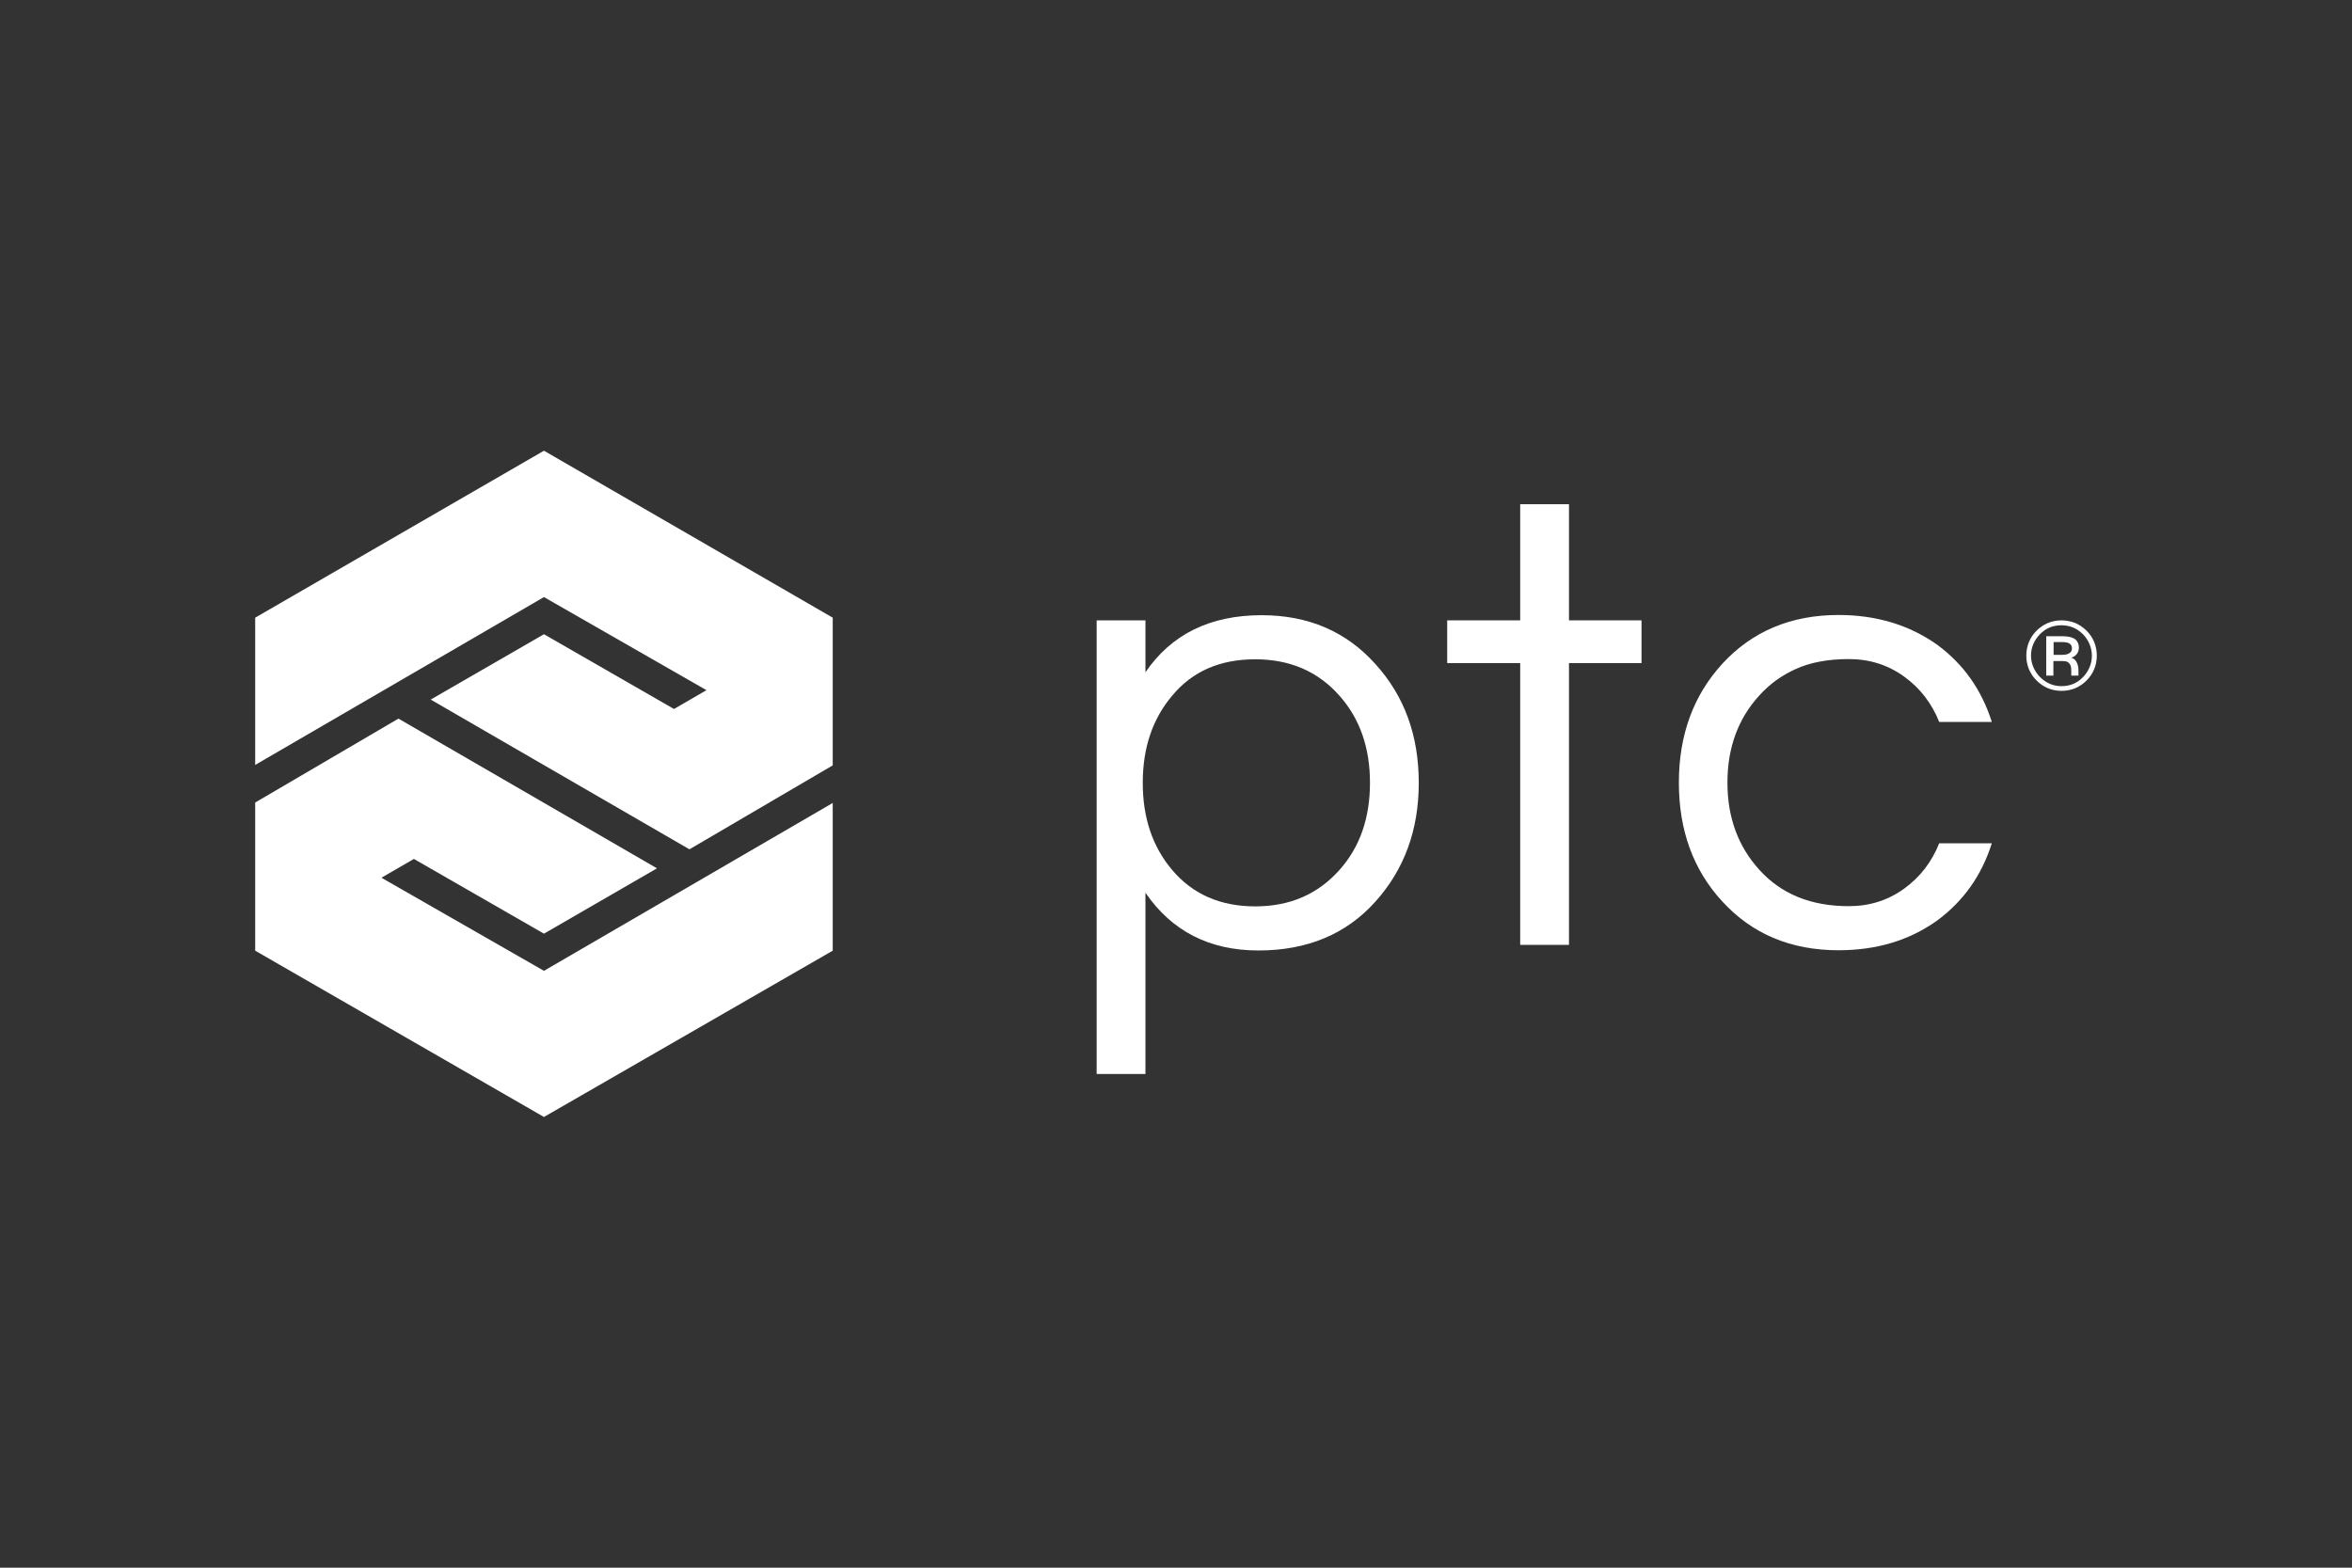 <svg width="120" height="80" viewBox="0 0 120 80" xmlns="http://www.w3.org/2000/svg">
<rect x="0" y="0" width="120" height="80" fill="#333333" stroke="none"/>
<path d="M27.753 23L13.02 31.52V39.035L27.753 30.469L36.044 35.22L34.388 36.18L27.753 32.365L21.974 35.7L35.176 43.341L42.486 39.058V31.52L27.753 23Z" fill="white" />
<path d="M27.753 57L42.486 48.514V40.976L27.753 49.542L19.461 44.791L21.117 43.832L27.753 47.646L33.52 44.311L20.329 36.671L13.02 40.954V48.514L27.753 57Z" fill="white" />
<path d="M58.441 34.307C59.766 32.365 61.742 31.394 64.369 31.394C66.756 31.394 68.686 32.228 70.171 33.884C71.656 35.517 72.386 37.539 72.386 39.949C72.386 42.358 71.644 44.38 70.171 46.013C68.686 47.669 66.699 48.503 64.209 48.503C61.708 48.503 59.789 47.521 58.441 45.556V54.807H55.952V31.657H58.441V34.307ZM64.038 33.644C62.245 33.644 60.828 34.261 59.801 35.506C58.807 36.682 58.304 38.156 58.304 39.949C58.304 41.742 58.807 43.215 59.801 44.391C60.84 45.625 62.256 46.253 64.038 46.253C65.808 46.253 67.236 45.636 68.343 44.391C69.383 43.227 69.897 41.742 69.897 39.949C69.897 38.156 69.383 36.682 68.343 35.506C67.247 34.261 65.808 33.644 64.038 33.644Z" fill="white" />
<path d="M77.561 48.229V33.838H73.837V31.657H77.561V25.73H80.05V31.657H83.751V33.838H80.05V48.217H77.561V48.229Z" fill="white" />
<path d="M94.325 46.242C95.388 46.242 96.324 45.945 97.146 45.351C97.969 44.757 98.562 43.98 98.939 43.032H101.623C101.109 44.666 100.184 45.979 98.837 46.973C97.42 47.989 95.742 48.492 93.8 48.492C91.367 48.492 89.391 47.658 87.873 46.002C86.388 44.392 85.657 42.37 85.657 39.937C85.657 37.505 86.399 35.483 87.873 33.873C89.391 32.217 91.379 31.383 93.8 31.383C95.742 31.383 97.42 31.897 98.837 32.902C100.184 33.896 101.109 35.209 101.623 36.842H98.939C98.562 35.894 97.969 35.118 97.146 34.524C96.324 33.93 95.388 33.633 94.325 33.633C93.263 33.633 92.361 33.804 91.63 34.136C90.888 34.467 90.271 34.924 89.757 35.495C88.672 36.682 88.135 38.167 88.135 39.937C88.135 41.708 88.672 43.181 89.757 44.38C90.865 45.614 92.384 46.242 94.325 46.242Z" fill="white" />
<path d="M105.176 31.657C105.427 31.657 105.655 31.703 105.884 31.794C106.101 31.886 106.295 32.023 106.455 32.182C106.615 32.342 106.752 32.536 106.843 32.754C106.934 32.971 106.98 33.21 106.98 33.462C106.98 33.713 106.934 33.941 106.843 34.158C106.752 34.375 106.615 34.569 106.455 34.729C106.295 34.889 106.101 35.026 105.884 35.118C105.667 35.209 105.427 35.255 105.176 35.255C104.924 35.255 104.696 35.209 104.479 35.118C104.262 35.026 104.068 34.889 103.908 34.729C103.748 34.569 103.611 34.375 103.52 34.158C103.428 33.941 103.383 33.702 103.383 33.462C103.383 33.21 103.428 32.982 103.52 32.754C103.611 32.536 103.748 32.342 103.908 32.182C104.068 32.023 104.262 31.886 104.479 31.794C104.696 31.703 104.936 31.657 105.176 31.657ZM105.176 35.015C105.61 35.015 105.975 34.866 106.272 34.558C106.409 34.421 106.523 34.25 106.603 34.067C106.683 33.884 106.729 33.679 106.729 33.462C106.729 33.245 106.683 33.05 106.603 32.856C106.523 32.674 106.409 32.502 106.272 32.365C105.975 32.068 105.61 31.908 105.176 31.908C104.742 31.908 104.376 32.057 104.079 32.365C103.782 32.674 103.622 33.039 103.622 33.462C103.622 33.667 103.668 33.873 103.748 34.056C103.828 34.238 103.942 34.41 104.079 34.547C104.388 34.855 104.753 35.015 105.176 35.015ZM106.066 33.05C106.066 33.165 106.032 33.279 105.964 33.37C105.895 33.462 105.792 33.53 105.678 33.564C105.872 33.621 105.987 33.781 106.032 34.044C106.044 34.113 106.044 34.17 106.044 34.227V34.478H105.678V34.273C105.678 34.124 105.667 34.01 105.632 33.941C105.564 33.804 105.45 33.736 105.278 33.736H104.765V34.478H104.399V32.468H105.256C105.541 32.468 105.747 32.525 105.884 32.628C106.009 32.731 106.066 32.879 106.066 33.05ZM105.221 33.416C105.37 33.416 105.484 33.393 105.575 33.336C105.667 33.279 105.712 33.199 105.712 33.096C105.712 32.993 105.678 32.913 105.61 32.856C105.541 32.799 105.404 32.765 105.221 32.765H104.776V33.416H105.221Z" fill="white" />
</svg>
